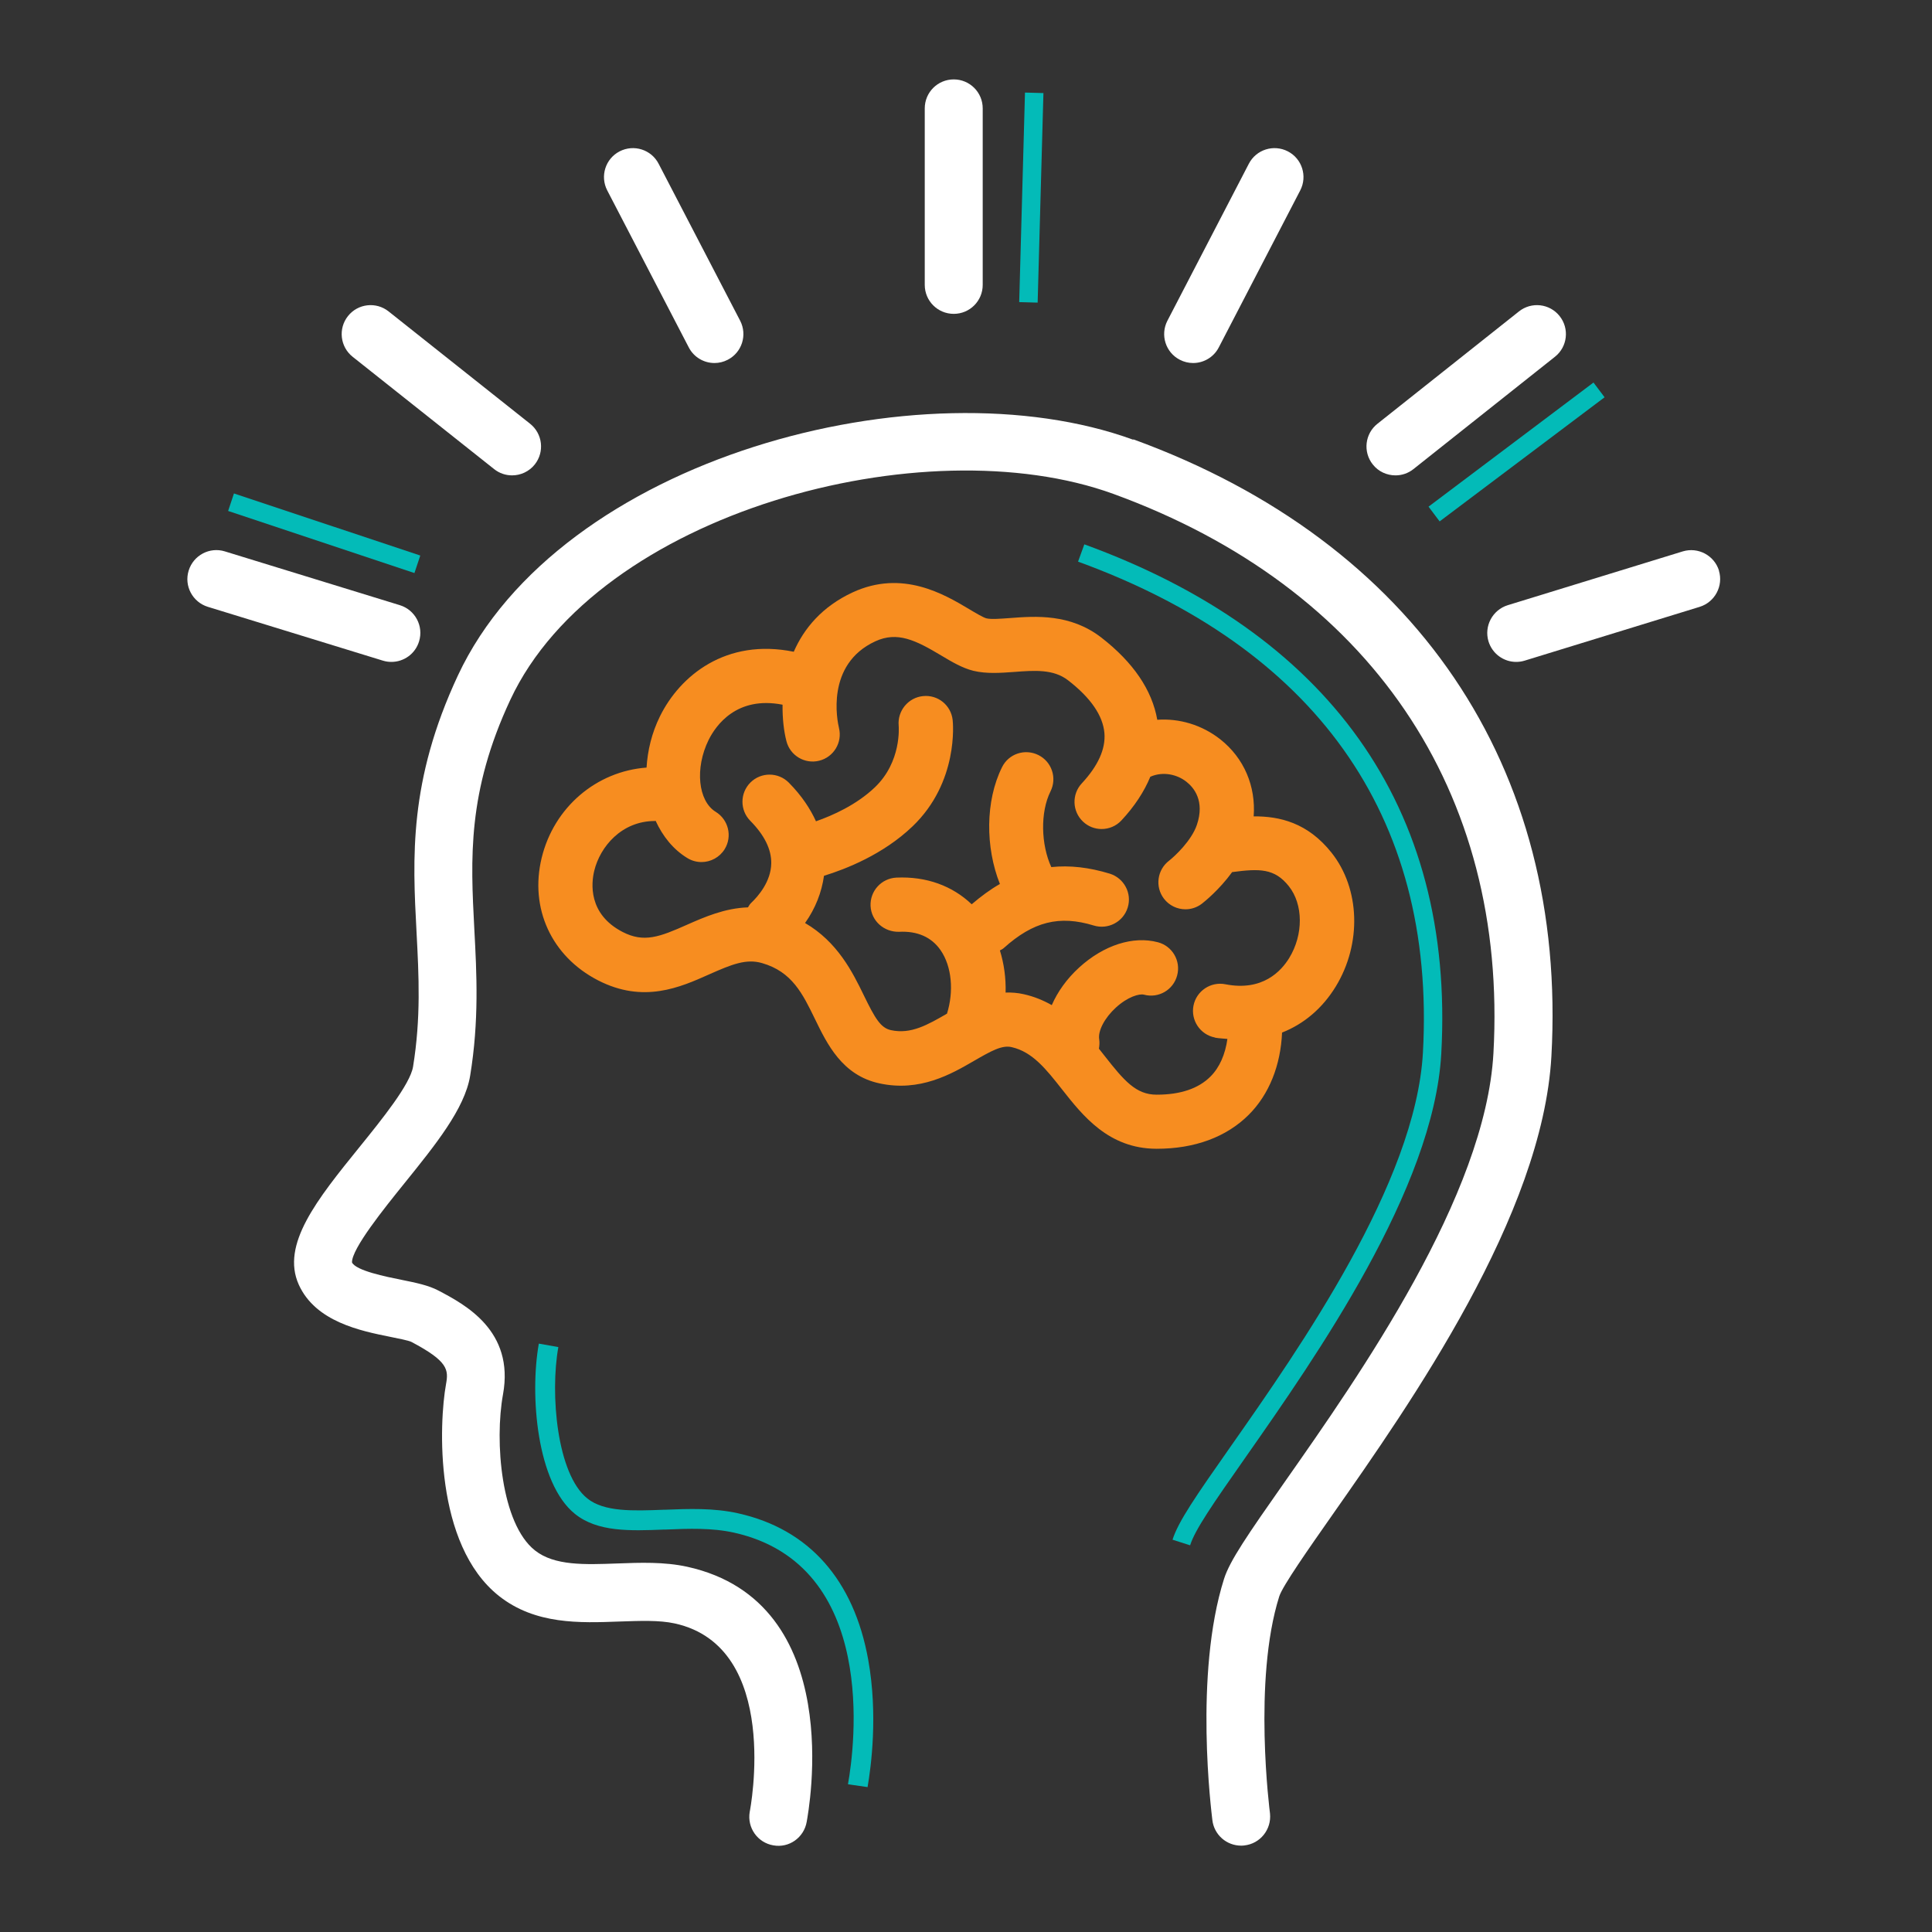 <?xml version="1.0" encoding="UTF-8"?><svg id="Layer_1" xmlns="http://www.w3.org/2000/svg" viewBox="0 0 200 200"><rect x="0" y="0" width="200" height="200" fill="#333333" stroke="none"/><defs><style>.cls-1{fill:#fff;}.cls-2{fill:#f78d20;}.cls-3{fill:#03bbb8;}</style></defs><g id="Layer_15"><path class="cls-1" d="M117.31,45.52c-22.03-8.03-59.37,1.85-69.91,24.41-5.1,10.92-4.69,18.87-4.28,26.57.24,4.56.46,8.86-.36,13.92-.3,1.83-3.21,5.44-5.55,8.33-4.38,5.41-8.15,10.09-6.28,14.24,1.74,3.84,6.39,4.78,9.47,5.4.79.16,1.87.37,2.18.52,3.83,2.02,3.86,2.89,3.59,4.39-.72,3.98-1.27,16.57,5.49,21.92,3.76,2.97,8.37,2.79,12.45,2.64,2.12-.07,4.11-.16,5.75.2,11.07,2.44,7.79,19.31,7.75,19.51-.28,1.63.81,3.18,2.44,3.46,1.64.3,3.18-.81,3.46-2.44.18-1.05,4.28-22.73-12.37-26.4-2.38-.52-4.86-.43-7.26-.34-3.33.12-6.48.25-8.5-1.35-3.52-2.78-4.19-11.31-3.31-16.15,1.2-6.6-3.94-9.31-6.7-10.76-1.03-.54-2.31-.8-3.79-1.1-1.65-.33-4.72-.95-5.14-1.8-.05-1.41,3.37-5.65,5.42-8.19,3.21-3.98,6.25-7.73,6.81-11.14.93-5.7.68-10.53.43-15.2-.38-7.28-.74-14.16,3.73-23.72,9.06-19.39,42.85-28.44,62.43-21.31,26.51,9.66,40.85,30.77,39.34,57.9-.82,14.74-13.83,33.29-21.6,44.37-3.83,5.46-5.7,8.17-6.29,10.05-3.13,9.9-1.29,24.21-1.21,24.94.17,1.54,1.47,2.67,2.98,2.67.11,0,.22,0,.33-.02,1.65-.18,2.83-1.66,2.66-3.31-.02-.17-1.79-13.79.96-22.48.35-1.09,3.08-4.98,5.49-8.42,8.14-11.61,21.76-31.03,22.68-47.48,1.67-29.96-14.1-53.24-43.28-63.87Z"/><path class="cls-1" d="M98.73,32.49c1.66,0,3-1.34,3-3V11.22c0-1.66-1.34-3-3-3s-3,1.34-3,3v18.27c0,1.66,1.34,3,3,3Z"/><path class="cls-1" d="M122.13,37.24c.44.23.91.34,1.38.34,1.08,0,2.13-.59,2.66-1.62l8.43-16.25c.76-1.47.19-3.28-1.28-4.04-1.47-.76-3.28-.19-4.04,1.28l-8.43,16.25c-.76,1.47-.19,3.28,1.28,4.04Z"/><path class="cls-1" d="M144.46,49.21c.65,0,1.31-.21,1.86-.65l14.65-11.63c1.3-1.03,1.51-2.92.48-4.21-1.03-1.3-2.92-1.51-4.21-.48l-14.65,11.63c-1.3,1.03-1.51,2.92-.48,4.21.59.75,1.47,1.13,2.35,1.13Z"/><path class="cls-1" d="M177.95,59.07c-.49-1.58-2.17-2.47-3.75-1.99l-18.12,5.57c-1.58.49-2.47,2.17-1.99,3.75.4,1.29,1.58,2.12,2.86,2.12.29,0,.59-.04.88-.13l18.12-5.57c1.58-.49,2.47-2.17,1.99-3.75Z"/><path class="cls-1" d="M71.3,35.96c.53,1.03,1.58,1.62,2.66,1.62.47,0,.94-.11,1.38-.34,1.47-.76,2.04-2.57,1.28-4.04l-8.44-16.25c-.76-1.47-2.57-2.04-4.04-1.28-1.47.76-2.04,2.57-1.28,4.04l8.44,16.25Z"/><path class="cls-1" d="M51.15,48.56c.55.44,1.21.65,1.86.65.88,0,1.76-.39,2.35-1.13,1.03-1.3.81-3.18-.48-4.21l-14.65-11.63c-1.29-1.03-3.18-.82-4.21.48-1.03,1.3-.81,3.18.48,4.21l14.65,11.63Z"/><path class="cls-1" d="M40.52,68.52c1.28,0,2.47-.83,2.86-2.12.49-1.58-.4-3.26-1.98-3.75l-18.12-5.57c-1.58-.49-3.26.4-3.75,1.99-.49,1.58.4,3.26,1.99,3.75l18.12,5.57c.29.09.59.13.88.13Z"/><path class="cls-2" d="M132.72,106.89c2.26-.89,4.18-2.51,5.56-4.77,2.7-4.43,2.52-10.12-.44-13.85-2.47-3.11-5.38-3.78-8.06-3.76.23-3.11-.98-6.02-3.46-7.98-1.91-1.5-4.25-2.18-6.52-2.02-.54-3.08-2.48-5.94-5.79-8.51-3.22-2.49-6.82-2.22-9.45-2.02-.97.07-1.97.15-2.45.03-.32-.08-1.16-.58-1.78-.95-2.58-1.54-6.91-4.12-12.06-1.74-3.17,1.47-5.05,3.74-6.1,6.15-7.02-1.43-11.78,2.48-13.85,6.68-.86,1.74-1.28,3.55-1.39,5.31-5.18.38-9.59,4.1-10.86,9.36-1.26,5.21,1.02,10.18,5.83,12.66,4.7,2.42,8.49.74,11.53-.62,2.32-1.03,3.82-1.64,5.46-1.16,3.1.89,4.2,3.17,5.48,5.8,1.26,2.59,2.82,5.82,6.67,6.65,4.19.91,7.43-.96,9.79-2.33,1.78-1.03,2.91-1.66,3.9-1.42,2.16.49,3.57,2.29,5.21,4.37,2.15,2.73,4.82,6.13,9.76,6.15h.05c3.92,0,7.2-1.21,9.51-3.51,2.13-2.12,3.32-5.15,3.46-8.55ZM125.79,107.42c.43.08.85.08,1.27.13-.22,1.59-.81,2.96-1.76,3.9-1.24,1.24-3.11,1.87-5.54,1.87h-.04c-2.12,0-3.36-1.45-5.36-4-.19-.25-.4-.5-.6-.76.05-.31.08-.63.03-.96-.15-.88.56-2.23,1.72-3.29,1.23-1.13,2.44-1.47,2.92-1.34,1.51.4,3.04-.5,3.43-2,.4-1.5-.5-3.04-2-3.43-2.56-.68-5.61.3-8.15,2.62-1.28,1.17-2.23,2.51-2.83,3.89-.87-.49-1.82-.89-2.9-1.13-.66-.15-1.28-.19-1.88-.17.04-1.5-.16-2.97-.59-4.36.13-.08.27-.13.39-.24,3.06-2.75,5.76-3.43,9.33-2.34,1.47.45,3.05-.37,3.51-1.86.46-1.48-.38-3.05-1.86-3.51-2.13-.65-4.13-.88-6.05-.68-1.07-2.32-1.16-5.68-.08-7.84.69-1.39.13-3.07-1.26-3.76-1.4-.69-3.08-.13-3.76,1.26-1.74,3.49-1.73,8.31-.22,12.09-.99.56-1.96,1.28-2.92,2.1-2.01-1.91-4.68-2.9-7.8-2.76-1.55.08-2.74,1.39-2.67,2.94.08,1.55,1.39,2.7,2.94,2.67,1.89-.1,3.36.54,4.3,1.89,1.18,1.69,1.39,4.29.67,6.59,0,0,0,0-.01,0-2,1.15-3.72,2.15-5.79,1.7-1.07-.23-1.65-1.23-2.81-3.61-1.17-2.41-2.72-5.52-6.08-7.48,1.08-1.52,1.72-3.19,1.96-4.89,2.25-.69,6.12-2.2,9.16-5.11,4.8-4.59,4.19-10.75,4.16-11.01-.17-1.53-1.52-2.64-3.07-2.48-1.53.15-2.66,1.53-2.52,3.06.01.15.3,3.73-2.45,6.37-1.9,1.82-4.37,2.92-6.11,3.53-.58-1.27-1.45-2.62-2.81-4-1.09-1.1-2.87-1.11-3.97-.02-1.1,1.09-1.11,2.87-.02,3.97,1.46,1.48,2.19,2.95,2.17,4.4-.03,1.88-1.33,3.39-2.1,4.12-.14.13-.21.29-.31.44-2.4.08-4.5,1-6.29,1.79-2.87,1.28-4.48,1.89-6.68.76-3.59-1.85-3.26-5.06-2.94-6.35.6-2.47,2.82-5.14,6.27-5.14.03,0,.05-.02.08-.02.73,1.59,1.81,2.96,3.29,3.86.46.28.96.41,1.46.41.94,0,1.87-.48,2.4-1.34.81-1.32.39-3.05-.93-3.86-1.83-1.12-2.17-4.52-.74-7.43.75-1.52,2.91-4.59,7.66-3.66-.02,1.45.14,2.77.4,3.77.38,1.5,1.9,2.4,3.39,2.03,1.5-.37,2.42-1.89,2.05-3.39-.16-.67-1.42-6.58,3.76-8.97,2.29-1.06,4.19-.11,6.83,1.47,1.12.67,2.19,1.3,3.32,1.58,1.36.33,2.81.22,4.22.12,2.09-.16,4.07-.31,5.58.86,2.36,1.82,3.62,3.67,3.77,5.48.13,1.64-.66,3.38-2.34,5.19-1.06,1.13-1,2.91.13,3.97.54.51,1.23.76,1.92.76.75,0,1.5-.3,2.05-.89,1.35-1.45,2.35-2.97,2.99-4.52,1.33-.59,2.8-.23,3.74.52.77.6,1.92,1.98,1.08,4.46-.56,1.64-2.28,3.24-2.88,3.71-1.23.94-1.47,2.7-.53,3.93.55.72,1.39,1.1,2.23,1.1.59,0,1.19-.19,1.7-.58.24-.19,1.78-1.41,3.13-3.27,2.86-.38,4.4-.39,5.87,1.46,1.5,1.89,1.52,5.01.04,7.43-.82,1.34-2.75,3.48-6.61,2.72-1.51-.3-3,.69-3.3,2.21-.3,1.52.69,3,2.21,3.3Z"/><path class="cls-3" d="M89.82,185l-2.03-.29v-.06c.67-3.75,3.19-22.64-11.8-25.99-2.28-.51-4.73-.42-7.1-.32h-.15c-3.54.14-6.88.26-9.22-1.62-3.94-3.16-4.7-12.27-3.74-17.63l2.02.36c-.87,4.84-.15,13.15,3,15.67,1.74,1.4,4.72,1.29,7.86,1.17h.11c2.53-.1,5.11-.2,7.65.37,7.32,1.63,11.97,6.88,13.46,15.17,1.02,5.68.29,11.1-.07,13.17Z"/><path class="cls-3" d="M123.2,159.97l-1.82-.58c.6-1.89,2.37-4.45,5.99-9.61,7.18-10.24,19.18-27.36,19.93-40.8,1.38-24.8-11.44-42-35.7-50.84l.65-1.79c25.1,9.15,38.38,27.03,36.95,52.73-.78,13.98-12.98,31.38-20.26,41.78-3.42,4.88-5.23,7.49-5.74,9.11Z"/></g><rect class="cls-3" x="32.6" y="45.05" width="1.91" height="20.33" transform="translate(-29.43 69.58) rotate(-71.57)"/><rect class="cls-3" x="95.92" y="19.5" width="21.7" height="1.91" transform="translate(83.37 126.62) rotate(-88.42)"/><rect class="cls-3" x="146.3" y="45.82" width="21.37" height="1.91" transform="translate(3.43 103.8) rotate(-36.96)"/></svg>